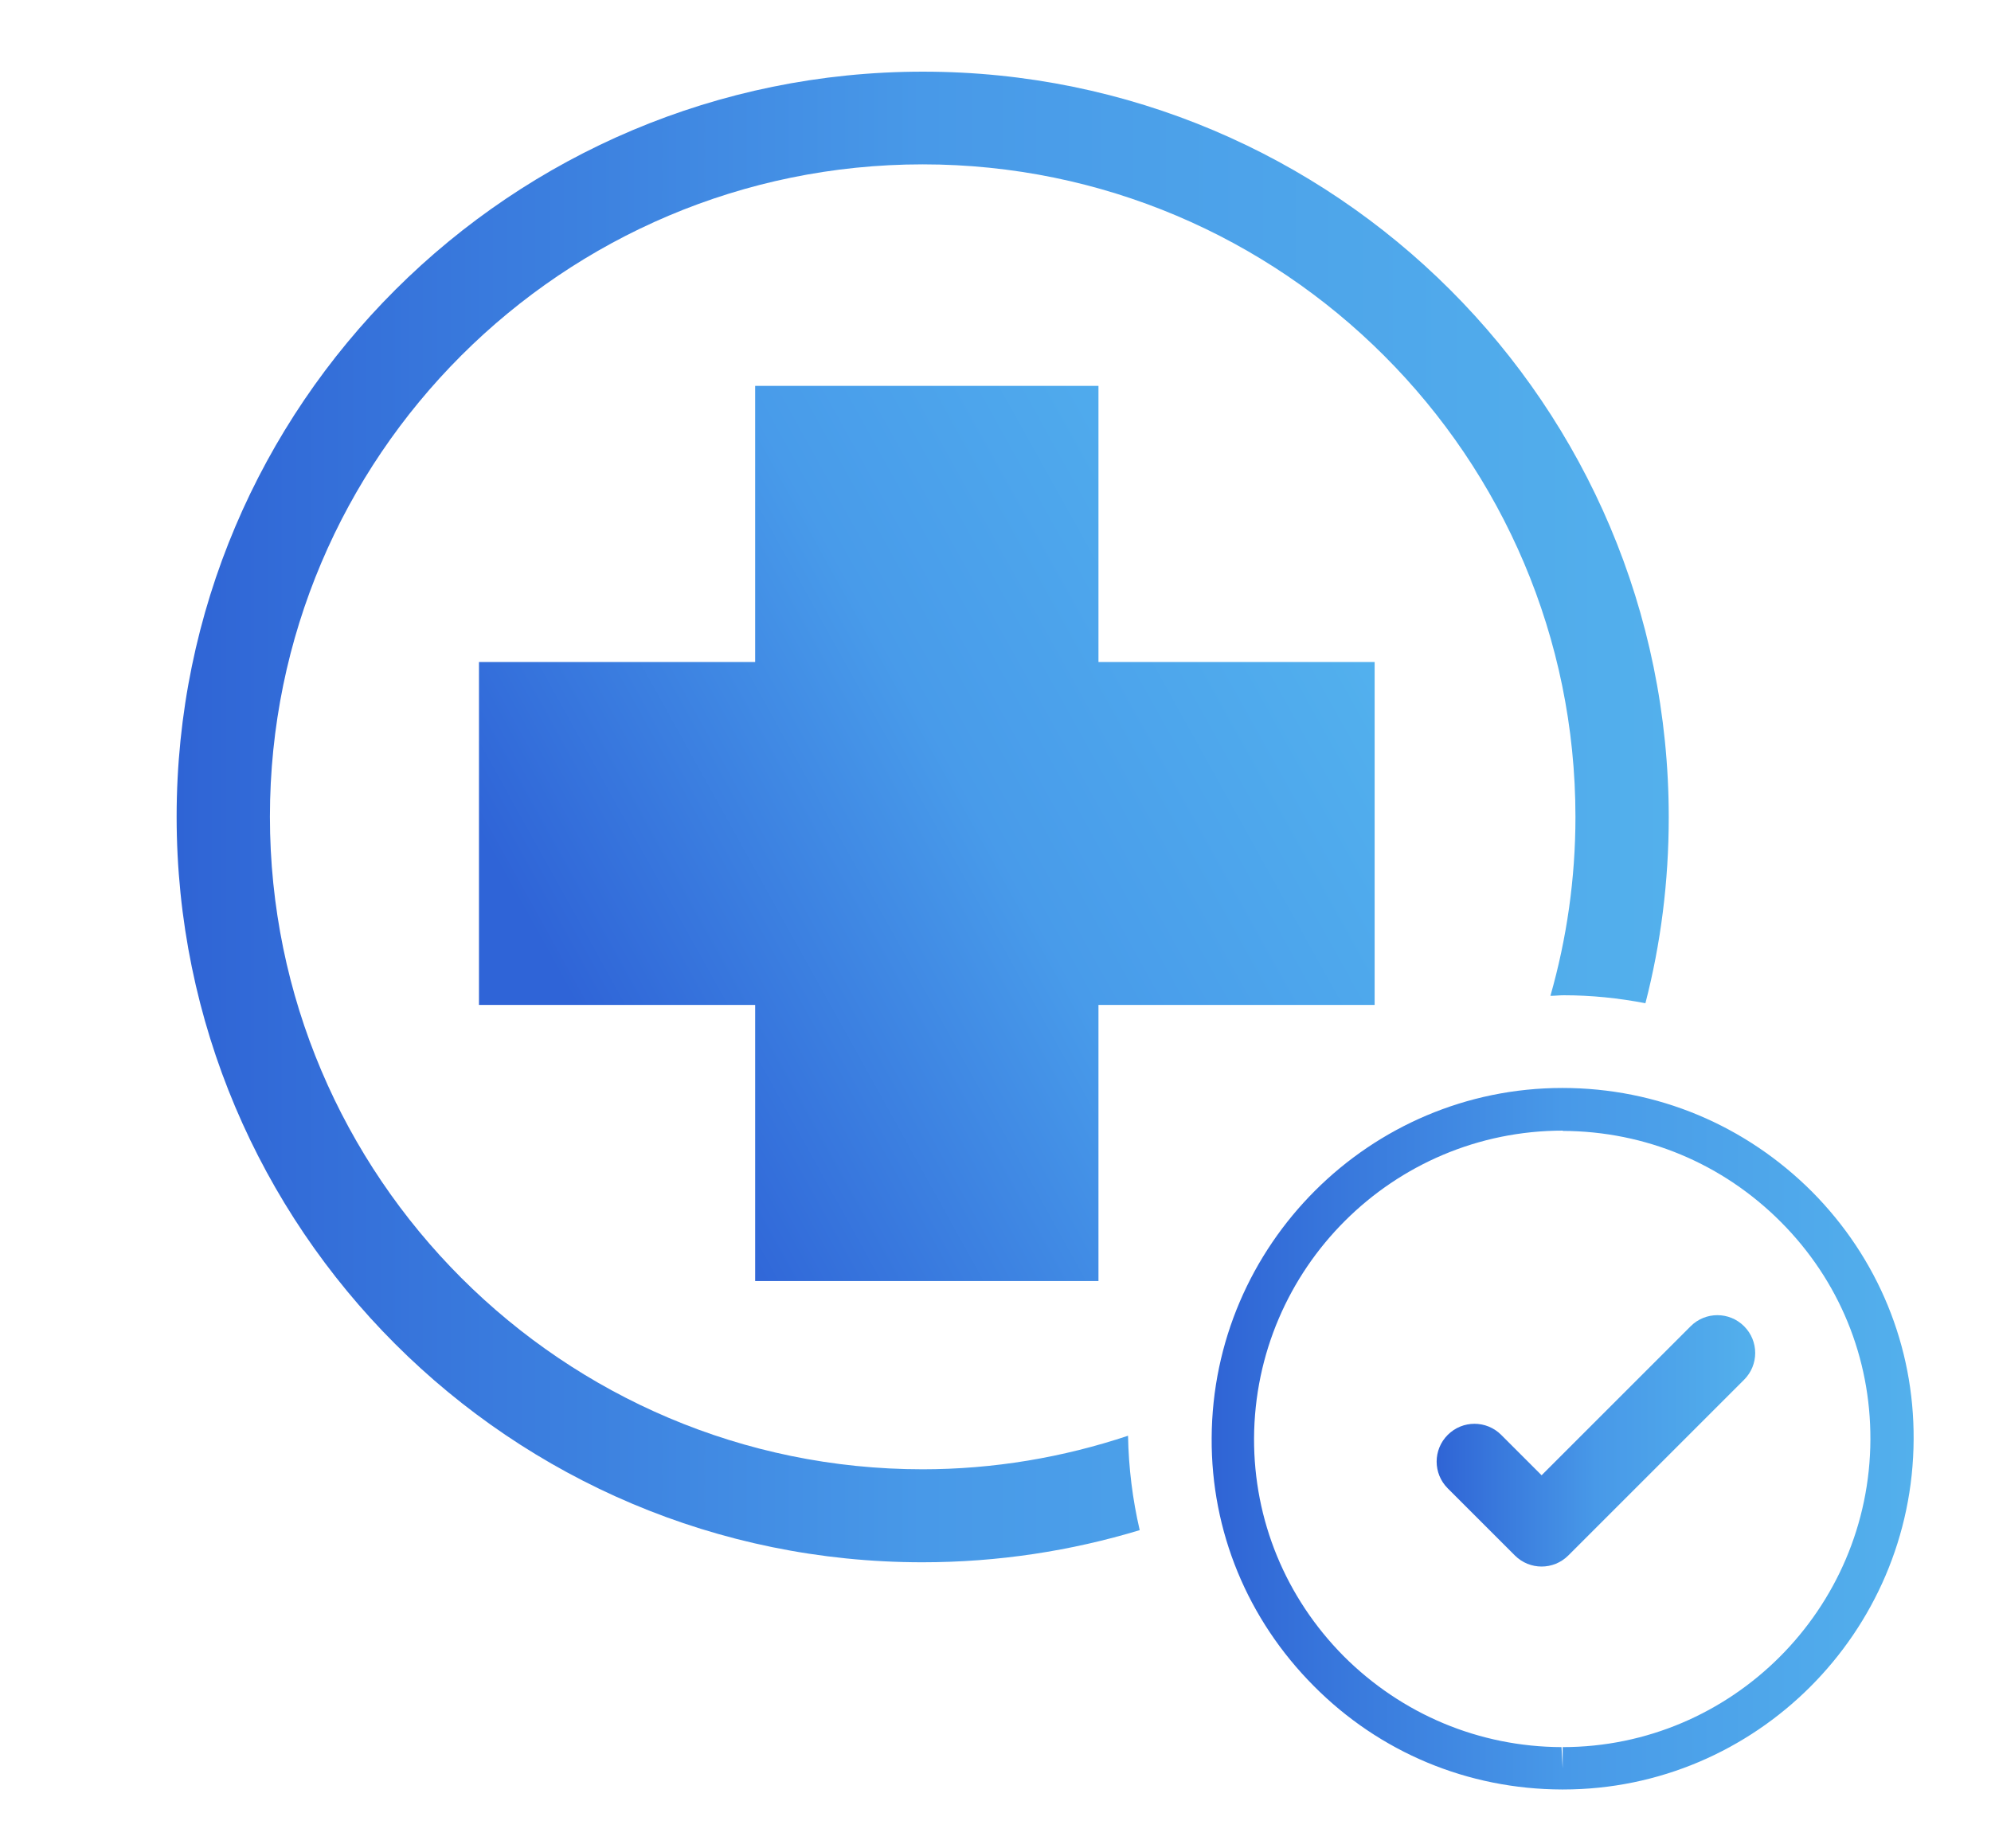 <?xml version="1.0" encoding="UTF-8"?><svg id="Livello_1" xmlns="http://www.w3.org/2000/svg" xmlns:xlink="http://www.w3.org/1999/xlink" viewBox="0 0 70 65"><defs><style>.cls-1{fill:url(#linear-gradient);}.cls-2{fill:none;opacity:0;}.cls-3{fill:url(#linear-gradient-3);}.cls-4{fill:url(#linear-gradient-4);}.cls-5{fill:url(#linear-gradient-2);}</style><linearGradient id="linear-gradient" x1="20.55" y1="35.99" x2="48.08" y2="20.7" gradientUnits="userSpaceOnUse"><stop offset="0" stop-color="#2f64d7"/><stop offset=".5" stop-color="#489bea"/><stop offset="1" stop-color="#53b2ee"/></linearGradient><linearGradient id="linear-gradient-2" x1="42.6" y1="50.59" x2="67.27" y2="50.59" gradientUnits="userSpaceOnUse"><stop offset="0" stop-color="#2f64d5"/><stop offset=".5" stop-color="#4899e8"/><stop offset="1" stop-color="#53b0ec"/></linearGradient><linearGradient id="linear-gradient-3" x1="50.51" y1="50.67" x2="61.71" y2="50.67" xlink:href="#linear-gradient-2"/><linearGradient id="linear-gradient-4" x1="6.21" y1="28.72" x2="58.66" y2="28.72" xlink:href="#linear-gradient-2"/></defs><rect class="cls-2" width="70" height="65"/><polygon class="cls-1" points="48.33 23.28 38.62 23.28 38.62 13.57 26.55 13.57 26.55 23.28 16.84 23.28 16.84 35.34 26.55 35.34 26.55 45.05 38.62 45.05 38.62 35.34 48.33 35.34 48.33 23.28"/><path class="cls-5" d="M54.95,62.93h-.04c-3.3-.01-6.4-1.3-8.72-3.64-2.33-2.34-3.61-5.44-3.59-8.72,.03-6.79,5.56-12.31,12.33-12.31,3.34,0,6.44,1.31,8.78,3.65,2.32,2.34,3.59,5.43,3.57,8.71-.03,6.79-5.56,12.31-12.32,12.31Zm0-23.17c-5.98,0-10.83,4.85-10.86,10.82-.01,2.88,1.11,5.6,3.15,7.66,2.05,2.05,4.77,3.19,7.66,3.2l.04,.75v-.75c5.94,0,10.8-4.85,10.82-10.82,.01-2.88-1.1-5.59-3.14-7.64-2.05-2.06-4.77-3.2-7.68-3.21Z"/><path class="cls-3" d="M59.44,46.64l-5.24,5.24-1.42-1.42c-.52-.52-1.36-.52-1.88,0-.52,.52-.52,1.36,0,1.88l2.36,2.36c.26,.26,.6,.39,.94,.39s.68-.13,.94-.39l6.18-6.18c.52-.52,.52-1.36,0-1.88-.52-.52-1.36-.52-1.88,0h0Zm0,0"/><path class="cls-4" d="M32.44,51.67c-12.65,0-22.95-10.29-22.95-22.95S19.78,5.78,32.44,5.78s22.95,10.29,22.95,22.95c0,2.18-.31,4.29-.88,6.29,.16,0,.31-.02,.47-.02,.98,0,1.93,.1,2.87,.28,.54-2.09,.82-4.28,.82-6.54,0-14.49-11.74-26.22-26.22-26.22S6.21,14.24,6.21,28.72s11.74,26.22,26.22,26.22c2.66,0,5.23-.4,7.64-1.13-.25-1.08-.39-2.19-.41-3.32-2.28,.76-4.71,1.18-7.24,1.18Z"/></svg>